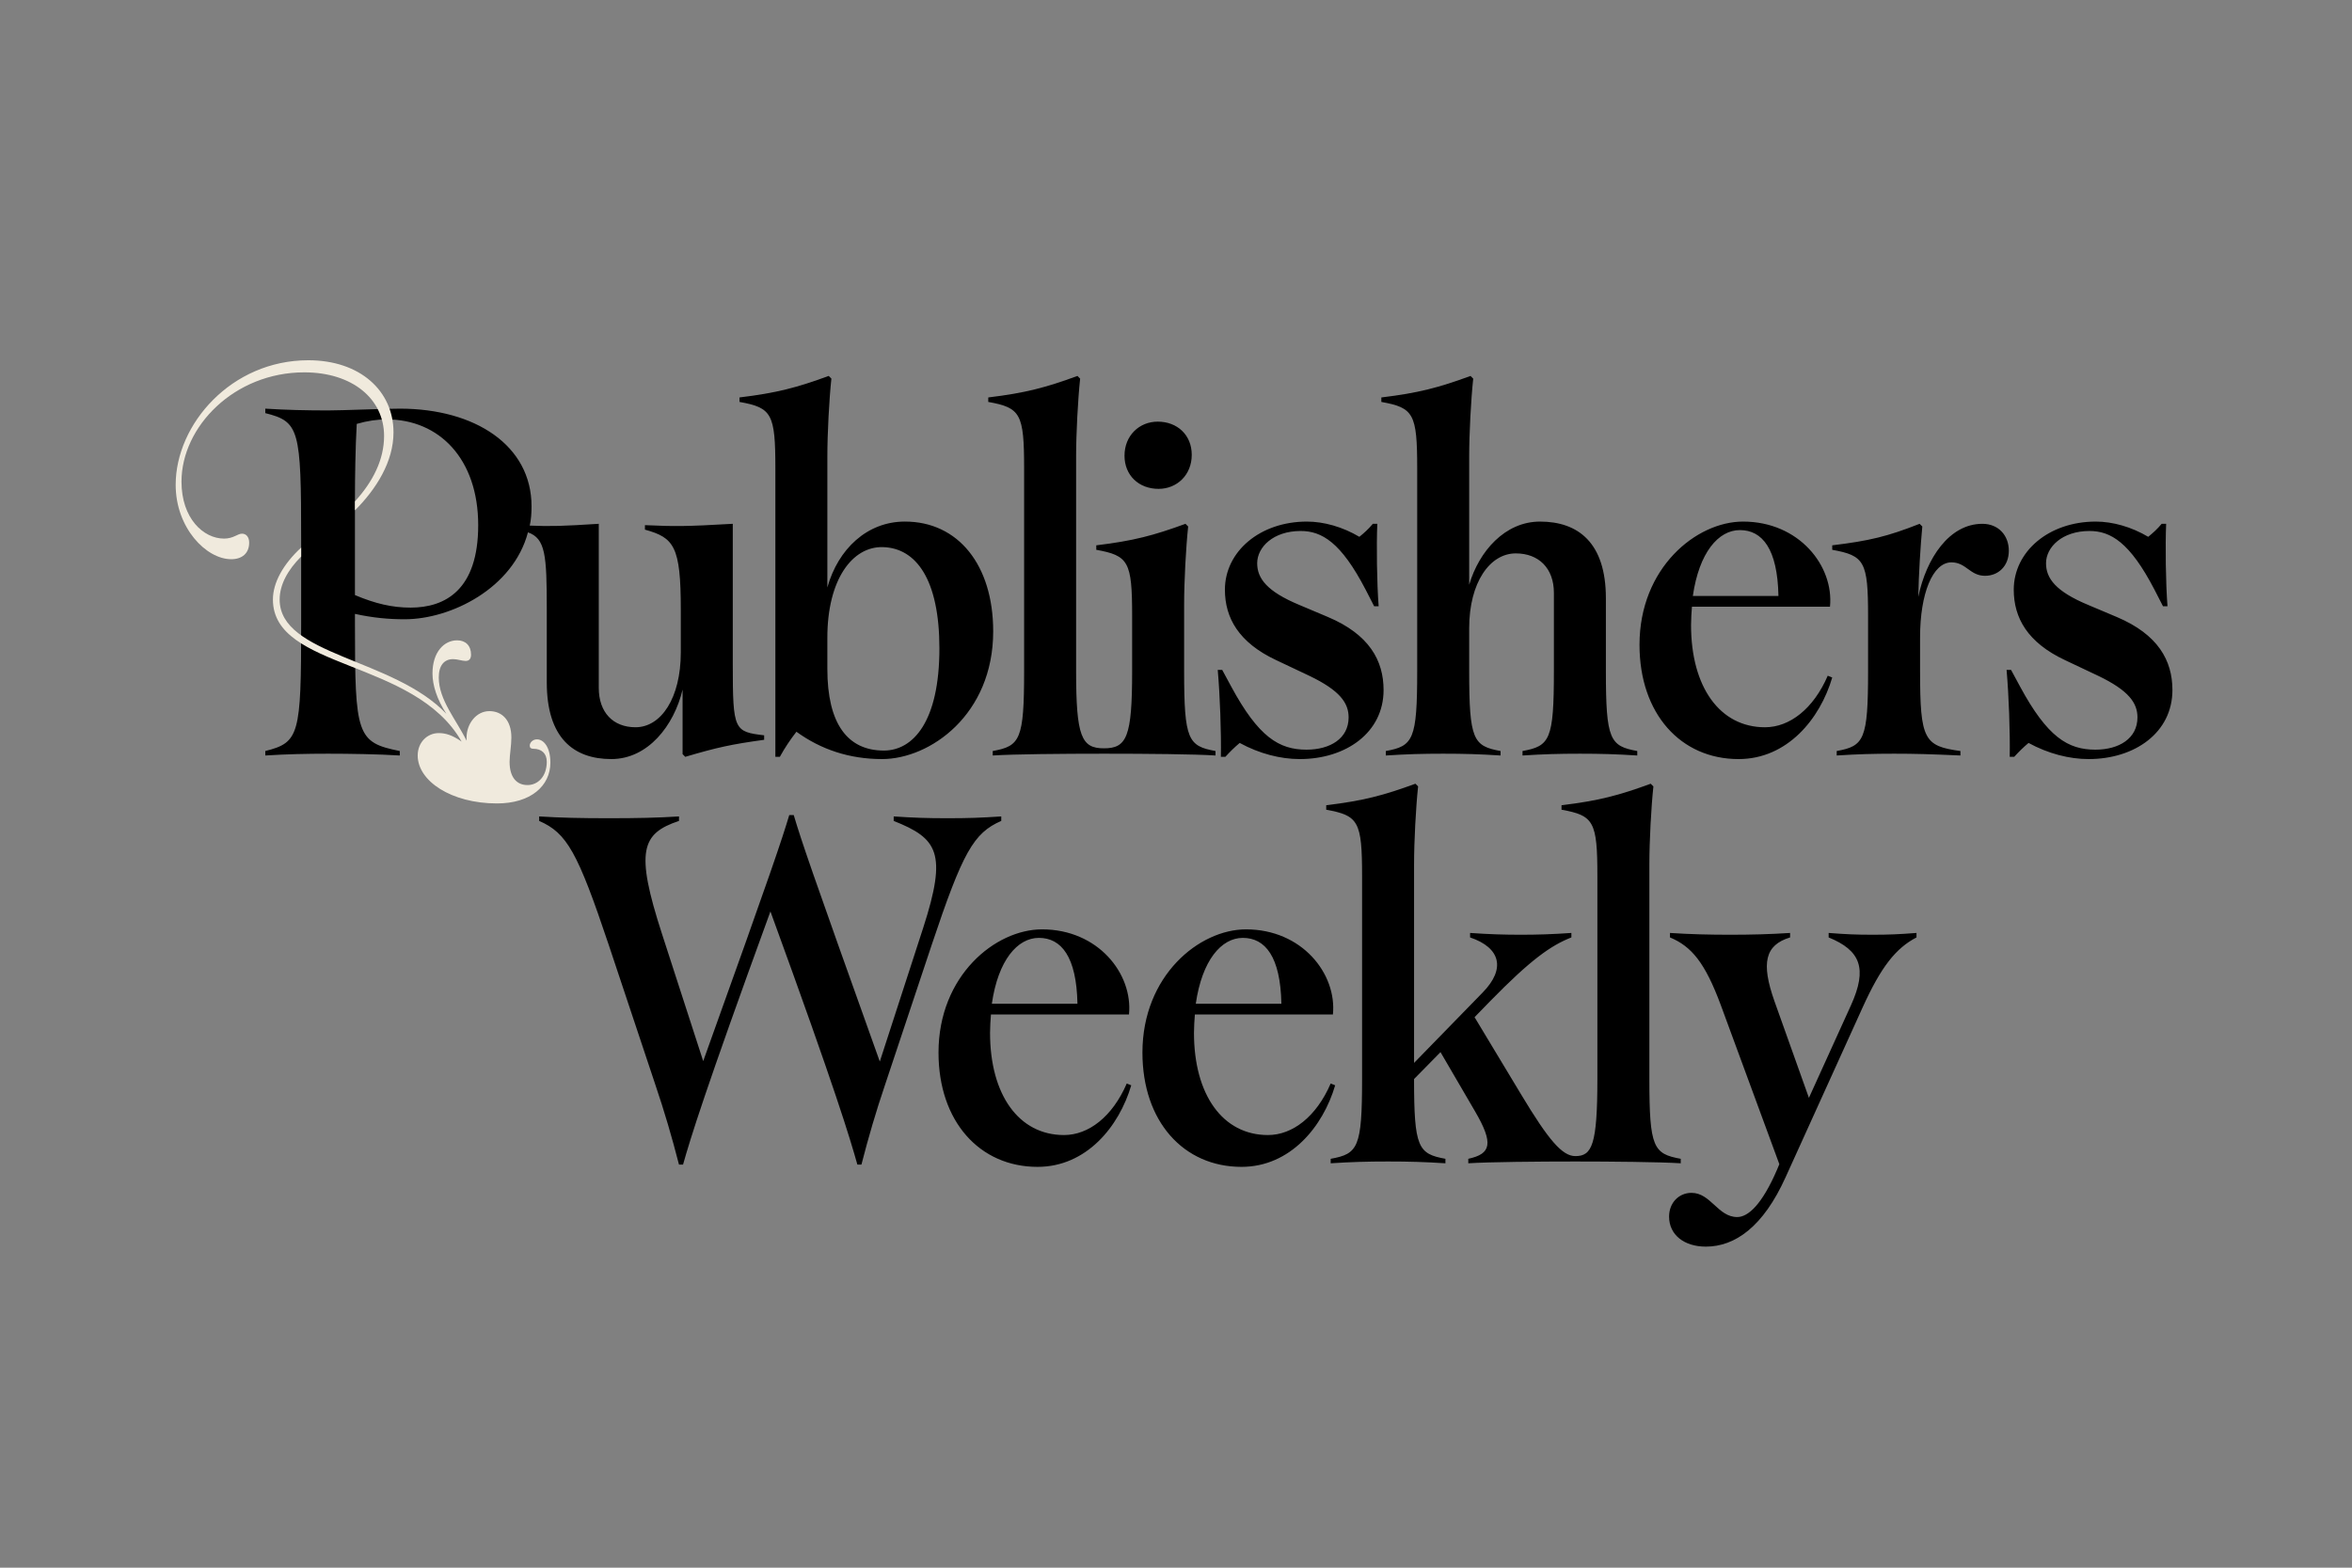 <?xml version="1.0" encoding="UTF-8"?>
<svg id="Layer_1" data-name="Layer 1" xmlns="http://www.w3.org/2000/svg" viewBox="0 0 1200 800">
  <rect x="0" y="0" width="1200" height="800" fill="#808080" stroke="none"/>
  <path d="M634.102,478.603c11.434,0,19.209,9.604,19.666,33.615h-43.677c3.201-22.182,13.034-33.615,24.011-33.615ZM530.054,478.603c11.434,0,19.209,9.604,19.666,33.615h-43.677c3.201-22.182,13.035-33.615,24.011-33.615ZM877.87,512.675l29.957,81.409-1.143,2.744c-7.775,18.065-14.864,24.24-20.352,24.24-9.833,0-13.492-12.348-23.325-12.348-6.403,0-11.434,5.031-11.434,12.12,0,9.376,7.775,15.321,18.751,15.321,14.864,0,29.271-10.062,40.704-35.445l39.104-86.211c9.604-21.267,17.151-30.643,27.67-36.131v-2.287c-8.918.686-13.949.915-22.41.915s-13.492-.229-22.41-.915v2.287c16.236,6.632,19.895,15.779,11.434,34.53l-21.496,47.336-17.608-49.394c-6.86-19.437-4.802-28.584,8.004-32.472v-2.287c-10.519.686-20.124.915-30.643.915s-20.123-.229-30.643-.915v2.287c10.976,4.573,17.837,12.806,25.84,34.301ZM478.831,537.144c0,35.216,21.038,58.312,50.537,58.312,24.926,0,41.619-20.581,47.793-41.619l-2.287-.915c-7.318,16.922-19.437,26.298-32.015,26.298-23.096,0-37.732-20.581-37.732-52.138,0-3.201.229-6.403.457-9.376h70.432c2.058-20.81-15.779-43.448-44.363-43.448-23.782,0-52.824,23.554-52.824,62.886ZM582.878,537.144c0,35.216,21.038,58.312,50.537,58.312,24.926,0,41.619-20.581,47.793-41.619l-2.287-.915c-7.318,16.922-19.437,26.298-32.015,26.298-23.096,0-37.732-20.581-37.732-52.138,0-3.201.229-6.403.457-9.376h70.432c2.058-20.81-15.779-43.448-44.363-43.448-23.782,0-52.824,23.554-52.824,62.886ZM334.308,553.38c4.802,14.178,8.461,26.755,12.12,40.933h2.058c3.888-13.721,10.748-36.359,44.592-129.202,33.844,92.842,40.476,115.481,44.363,129.202h2.058c3.659-14.178,7.318-26.755,12.12-40.933l23.782-71.347c15.779-47.107,21.267-56.94,35.445-63.115v-2.287c-10.519.686-16.693.915-27.441.915s-16.922-.229-27.441-.915v2.287c22.41,8.918,27.441,16.236,15.093,54.425l-22.182,68.374c-35.902-100.389-39.79-112.051-43.906-125.772h-2.287c-4.116,13.492-7.775,24.926-43.906,125.543l-21.038-64.944c-13.721-42.305-10.519-51.223,8.69-57.626v-2.287c-10.976.686-21.038.915-35.673.915s-24.697-.229-35.673-.915v2.287c14.178,6.174,19.666,16.007,35.445,63.115l23.782,71.347ZM678.922,591.34v2.287c10.748-.686,18.523-.915,29.271-.915s18.523.229,29.271.915v-2.287c-13.949-2.515-16.007-5.717-16.007-40.704l13.492-13.721,17.608,30.185c9.604,16.465,8.232,21.724-3.43,24.24v2.287c10.519-.686,36.131-.915,54.653-.915,17.608,0,42.991.229,53.739.915v-2.287c-13.949-2.515-16.007-5.717-16.007-40.704v-109.536c0-11.891.915-29.042,2.058-39.79l-1.372-1.372c-16.236,5.946-26.526,8.69-45.507,10.976v2.287c16.465,2.973,18.294,5.946,18.294,33.844v103.59c0,33.615-2.744,39.332-11.205,39.332-6.632,0-13.492-7.775-27.898-31.786l-23.554-39.104,8.004-8.232c20.581-21.038,30.871-28.356,41.39-32.472v-2.287c-9.833.686-17.379.915-25.84.915s-16.007-.229-25.84-.915v2.287c15.55,5.26,18.294,16.007,6.403,28.127l-34.987,35.902v-101.303c0-11.891.915-29.042,2.058-39.79l-1.372-1.372c-16.236,5.946-26.526,8.69-45.507,10.976v2.287c16.465,2.973,18.294,5.946,18.294,33.844v103.59c0,34.987-2.058,38.189-16.007,40.704ZM479.288,330.878c0,37.503-13.492,52.138-28.356,52.138-18.523,0-28.813-13.721-28.813-41.619v-16.007c0-29.728,12.806-46.65,28.356-46.193,16.922.457,28.813,16.465,28.813,51.681ZM887.703,270.508c11.434,0,19.209,9.604,19.666,33.615h-43.677c3.201-22.181,13.034-33.615,24.011-33.615ZM937.097,383.245v2.287c10.748-.686,18.523-.915,29.271-.915s18.523.229,33.844.915v-2.287c-18.523-2.515-20.581-5.717-20.581-40.704v-17.379c0-22.182,6.403-38.189,16.007-38.189,7.546,0,9.376,6.86,17.151,6.86,6.632,0,12.12-4.802,12.12-12.806,0-7.775-5.26-13.721-13.492-13.721-16.922,0-28.584,17.608-32.701,37.274.229-11.434,1.143-26.298,2.058-35.902l-1.372-1.372c-16.236,6.403-25.612,8.69-44.592,10.976v2.287c16.465,2.973,18.294,5.945,18.294,33.844v28.127c0,34.987-2.058,38.189-16.007,40.704ZM1023.766,341.855c1.143,13.034,1.829,31.786,1.601,44.363h2.287c2.287-2.515,4.573-4.802,7.318-7.089,10.062,5.488,20.809,8.232,30.643,8.232,23.554,0,42.762-13.492,42.762-35.216,0-15.093-7.318-28.356-28.356-37.274l-14.635-6.174c-16.465-6.86-21.496-13.492-21.496-21.267,0-8.232,8.232-16.465,22.182-16.465,10.748,0,20.581,5.717,33.158,29.957l4.345,8.461h2.287c-.915-11.891-1.143-31.1-.686-42.076h-2.287c-2.287,2.744-4.345,4.573-6.86,6.632-8.461-5.031-18.065-7.775-26.755-7.775-24.011,0-41.848,15.321-41.848,34.759,0,14.407,7.089,26.984,26.069,35.902l16.922,8.004c15.779,7.546,20.124,13.949,20.124,21.267,0,10.748-9.376,16.465-21.496,16.465-13.949,0-24.468-6.403-38.417-32.243l-4.574-8.461h-2.287ZM836.48,329.049c0,35.216,21.038,58.312,50.537,58.312,24.926,0,41.619-20.581,47.793-41.619l-2.287-.915c-7.318,16.922-19.437,26.298-32.015,26.298-23.096,0-37.731-20.581-37.731-52.138,0-3.201.229-6.403.457-9.376h70.432c2.058-20.81-15.779-43.448-44.363-43.448-23.782,0-52.824,23.554-52.824,62.886ZM621.296,341.855c1.143,13.034,1.829,31.786,1.601,44.363h2.287c2.287-2.515,4.574-4.802,7.318-7.089,10.062,5.488,20.81,8.232,30.643,8.232,23.554,0,42.762-13.492,42.762-35.216,0-15.093-7.318-28.356-28.356-37.274l-14.635-6.174c-16.465-6.86-21.496-13.492-21.496-21.267,0-8.232,8.232-16.465,22.182-16.465,10.748,0,20.581,5.717,33.158,29.957l4.345,8.461h2.287c-.915-11.891-1.143-31.1-.686-42.076h-2.287c-2.287,2.744-4.345,4.573-6.86,6.632-8.461-5.031-18.065-7.775-26.755-7.775-24.011,0-41.848,15.321-41.848,34.759,0,14.407,7.089,26.984,26.069,35.902l16.922,8.004c15.779,7.546,20.123,13.949,20.123,21.267,0,10.748-9.376,16.465-21.496,16.465-13.949,0-24.468-6.403-38.418-32.243l-4.573-8.461h-2.287ZM573.731,232.547c0,10.062,7.318,16.922,17.379,16.922,9.376,0,16.922-7.089,16.922-17.379,0-10.062-7.318-16.922-17.379-16.922-9.376,0-16.922,7.089-16.922,17.379ZM181.095,253.586c0-9.147.229-25.612.915-37.274,5.488-1.601,10.519-2.287,15.321-2.287,26.755,0,46.65,20.124,46.65,53.968,0,32.929-16.693,42.076-34.53,42.076-9.376,0-18.065-2.058-28.356-6.403v-50.08ZM135.36,383.245v2.287c10.748-.686,21.267-.915,32.015-.915s25.84.229,36.588.915v-2.287c-21.953-4.345-22.868-8.232-22.868-64.715v-5.26c9.376,2.058,17.379,2.744,25.383,2.744,23.554,0,55.34-15.779,62.886-44.363,8.918,3.201,9.604,11.434,9.604,39.332v37.274c0,28.356,13.721,39.104,32.929,39.104,18.751,0,32.015-17.151,36.359-35.445v32.929l1.372,1.372c16.236-4.802,23.554-6.403,40.247-8.69v-2.287c-15.321-1.829-16.007-2.515-16.007-36.131v-71.804c-23.782,1.372-29.499,1.372-44.82.686v2.287c14.864,4.116,18.294,8.461,18.294,40.704v21.953c0,23.325-10.062,38.189-23.096,38.189-11.434,0-18.751-7.546-18.751-20.124v-83.695c-17.837,1.143-24.697,1.372-35.216.915.686-2.973.915-6.403.915-9.833,0-31.1-28.813-49.851-67.231-49.851-8.69,0-29.042.915-36.588.915-10.748,0-21.267-.229-32.015-.915v2.287c17.379,4.345,18.294,8.232,18.294,64.715v42.991c0,56.483-.915,60.37-18.294,64.715ZM707.049,383.245v2.287c10.748-.686,18.523-.915,29.271-.915s18.523.229,29.271.915v-2.287c-13.949-2.515-16.007-5.717-16.007-40.704v-21.953c0-23.325,10.519-38.189,23.782-38.189,11.662,0,19.437,7.546,19.437,20.124v40.018c0,34.987-2.058,38.189-16.007,40.704v2.287c10.748-.686,18.523-.915,29.271-.915s18.523.229,29.271.915v-2.287c-13.949-2.515-16.007-5.717-16.007-40.704v-37.274c0-28.356-14.178-39.104-33.615-39.104-17.837,0-31.1,15.093-36.131,32.243v-65.401c0-11.891.915-29.042,2.058-39.79l-1.372-1.372c-16.236,5.946-26.526,8.69-45.507,10.976v2.287c16.465,2.973,18.294,5.945,18.294,33.844v103.59c0,34.987-2.058,38.189-16.007,40.704ZM506.501,383.245v2.287c10.748-.686,34.759-.915,56.94-.915s45.964.229,56.712.915v-2.287c-13.949-2.515-16.007-5.717-16.007-40.704v-34.073c0-11.891.915-29.042,2.058-39.79l-1.372-1.372c-16.236,5.946-26.526,8.69-45.507,10.976v2.287c16.465,2.973,18.294,5.945,18.294,33.844v28.127c0,33.615-2.744,39.332-14.407,39.332-11.434,0-14.178-5.946-14.178-39.332v-109.536c0-11.891.915-29.042,2.058-39.79l-1.372-1.372c-16.236,5.946-26.526,8.69-45.507,10.976v2.287c16.465,2.973,18.294,5.945,18.294,33.844v103.59c0,34.987-2.058,38.189-16.007,40.704ZM395.593,238.95v147.267h2.287c2.515-4.573,5.26-8.69,8.461-12.806,12.577,9.147,27.212,13.949,43.677,13.949,24.468,0,56.712-22.639,56.712-65.173,0-33.844-17.837-56.026-45.049-56.026-19.209,0-34.073,13.949-39.561,33.615v-66.773c0-11.891.915-29.042,2.058-39.79l-1.372-1.372c-16.236,5.946-26.526,8.69-45.507,10.976v2.287c16.465,2.973,18.294,5.945,18.294,33.844Z"/>
  <path d="M278.968,388.733c0,7.546-4.573,11.891-9.833,11.891-5.488,0-9.147-3.888-9.147-11.891,0-3.43.915-8.232.915-12.348,0-9.147-5.031-13.492-11.205-13.492-6.86,0-11.662,6.632-11.662,13.492v1.601c-5.26-10.748-14.178-20.81-14.178-32.243,0-6.174,2.744-9.376,7.318-9.376,2.287,0,4.574.915,6.403.915s2.744-1.143,2.744-3.201c0-4.574-2.744-7.318-7.089-7.318-6.632,0-12.577,5.945-12.577,16.922,0,5.946,2.287,13.263,7.089,20.581-27.212-28.584-85.067-29.728-85.067-58.312,0-7.546,4.116-15.093,10.976-21.953v-4.574c-9.147,8.461-14.407,17.837-14.407,26.526,0,35.902,72.262,30.185,96.273,72.49-4.574-3.201-8.004-4.345-11.662-4.345-5.946,0-10.748,4.802-10.748,11.434,0,13.035,17.151,24.468,40.476,24.468,17.151,0,27.212-8.918,27.212-20.81,0-8.004-3.43-11.891-6.86-11.891-2.058,0-3.659,1.601-3.659,3.201,0,1.143.686,1.601,1.829,1.601,4.116,0,6.86,2.287,6.86,6.632ZM117.98,285.372c5.488,0,9.147-2.973,9.147-8.461,0-2.973-1.601-4.574-3.659-4.574-2.287,0-4.345,2.515-9.147,2.515-10.519,0-21.724-10.29-21.724-29.042,0-28.127,26.984-55.797,62.657-55.797,24.468,0,40.704,13.492,40.704,32.472,0,12.12-5.717,23.325-14.864,33.387v4.574c10.976-10.976,19.666-24.926,19.666-39.79,0-21.267-17.151-36.817-43.448-36.817-39.332,0-67.688,32.701-67.688,63.572,0,21.953,15.55,37.96,28.356,37.96Z" fill="#f0eadd"/>
</svg>